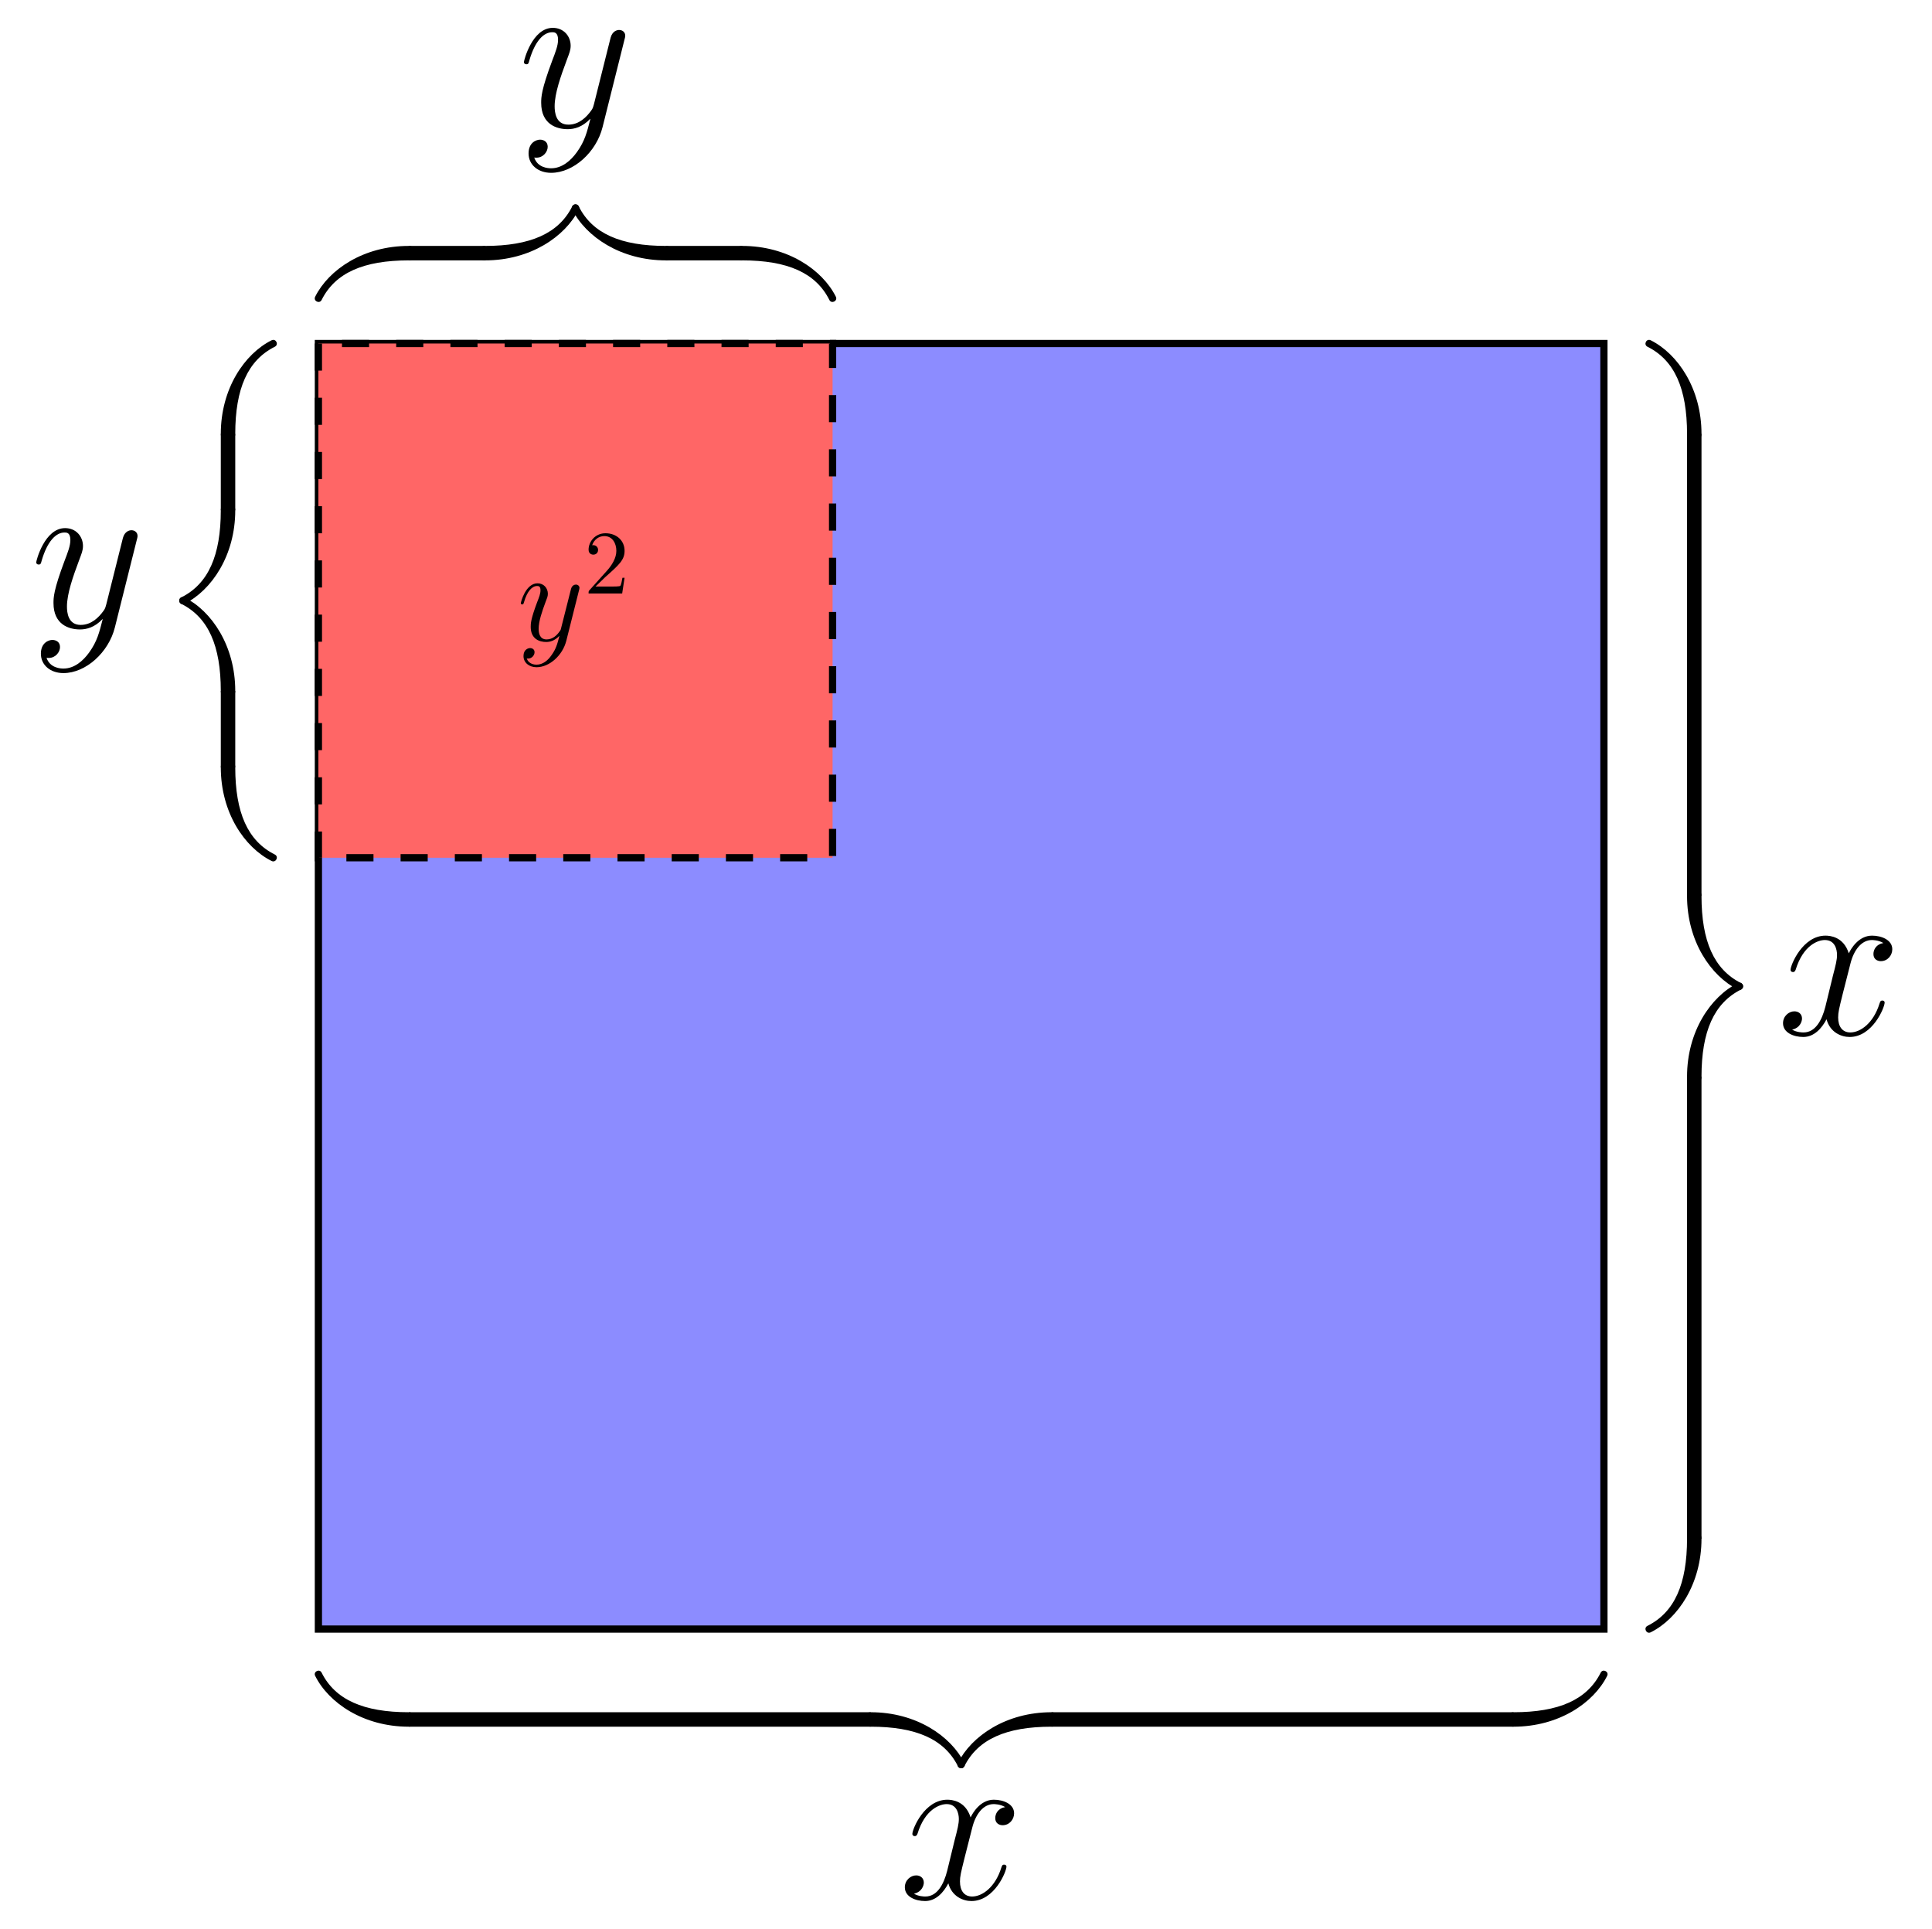 <?xml version="1.0" encoding="UTF-8"?>
<svg xmlns="http://www.w3.org/2000/svg" xmlns:xlink="http://www.w3.org/1999/xlink" width="213.012pt" height="212.66pt" viewBox="0 0 213.012 212.66" version="1.1">
<defs>
<g>
<symbol overflow="visible" id="glyph0-0">
<path style="stroke:none;" d=""/>
</symbol>
<symbol overflow="visible" id="glyph0-1">
<path style="stroke:none;" d="M 11.75 -10.109 C 10.953 -9.969 10.656 -9.375 10.656 -8.891 C 10.656 -8.297 11.125 -8.109 11.469 -8.109 C 12.219 -8.109 12.734 -8.75 12.734 -9.422 C 12.734 -10.453 11.547 -10.922 10.5 -10.922 C 9 -10.922 8.156 -9.438 7.938 -8.969 C 7.359 -10.828 5.828 -10.922 5.375 -10.922 C 2.844 -10.922 1.516 -7.688 1.516 -7.141 C 1.516 -7.031 1.609 -6.906 1.781 -6.906 C 1.984 -6.906 2.031 -7.062 2.078 -7.156 C 2.922 -9.906 4.578 -10.438 5.297 -10.438 C 6.422 -10.438 6.641 -9.391 6.641 -8.797 C 6.641 -8.25 6.5 -7.688 6.188 -6.5 L 5.359 -3.094 C 4.984 -1.609 4.266 -0.25 2.953 -0.25 C 2.828 -0.25 2.203 -0.25 1.688 -0.562 C 2.578 -0.75 2.781 -1.484 2.781 -1.781 C 2.781 -2.281 2.406 -2.578 1.938 -2.578 C 1.344 -2.578 0.688 -2.062 0.688 -1.266 C 0.688 -0.219 1.859 0.25 2.922 0.25 C 4.109 0.25 4.953 -0.688 5.484 -1.703 C 5.875 -0.25 7.109 0.25 8.031 0.25 C 10.562 0.25 11.891 -3 11.891 -3.547 C 11.891 -3.672 11.797 -3.766 11.641 -3.766 C 11.422 -3.766 11.406 -3.641 11.328 -3.438 C 10.656 -1.266 9.219 -0.25 8.109 -0.25 C 7.234 -0.25 6.766 -0.891 6.766 -1.906 C 6.766 -2.453 6.859 -2.844 7.266 -4.484 L 8.125 -7.859 C 8.5 -9.344 9.344 -10.438 10.484 -10.438 C 10.531 -10.438 11.219 -10.438 11.75 -10.109 Z M 11.75 -10.109 "/>
</symbol>
<symbol overflow="visible" id="glyph0-2">
<path style="stroke:none;" d="M 6.516 2.781 C 5.844 3.719 4.875 4.562 3.672 4.562 C 3.375 4.562 2.188 4.516 1.812 3.375 C 1.891 3.391 2 3.391 2.062 3.391 C 2.797 3.391 3.297 2.75 3.297 2.188 C 3.297 1.609 2.828 1.406 2.453 1.406 C 2.062 1.406 1.188 1.703 1.188 2.922 C 1.188 4.188 2.25 5.062 3.672 5.062 C 6.141 5.062 8.656 2.781 9.344 0.031 L 11.766 -9.641 C 11.797 -9.766 11.844 -9.906 11.844 -10.062 C 11.844 -10.438 11.547 -10.688 11.172 -10.688 C 10.953 -10.688 10.438 -10.578 10.234 -9.844 L 8.406 -2.547 C 8.281 -2.109 8.281 -2.062 8.078 -1.781 C 7.578 -1.094 6.766 -0.25 5.578 -0.25 C 4.188 -0.25 4.062 -1.609 4.062 -2.281 C 4.062 -3.688 4.734 -5.594 5.406 -7.391 C 5.672 -8.109 5.828 -8.453 5.828 -8.953 C 5.828 -9.984 5.078 -10.922 3.859 -10.922 C 1.594 -10.922 0.672 -7.328 0.672 -7.141 C 0.672 -7.031 0.766 -6.906 0.938 -6.906 C 1.172 -6.906 1.188 -7.016 1.281 -7.359 C 1.891 -9.438 2.828 -10.438 3.797 -10.438 C 4.016 -10.438 4.438 -10.438 4.438 -9.609 C 4.438 -8.969 4.156 -8.25 3.797 -7.312 C 2.578 -4.062 2.578 -3.25 2.578 -2.656 C 2.578 -0.297 4.266 0.25 5.5 0.25 C 6.219 0.25 7.109 0.031 7.984 -0.891 L 8 -0.875 C 7.625 0.594 7.391 1.562 6.516 2.781 Z M 6.516 2.781 "/>
</symbol>
<symbol overflow="visible" id="glyph1-0">
<path style="stroke:none;" d=""/>
</symbol>
<symbol overflow="visible" id="glyph1-1">
<path style="stroke:none;" d="M 3.766 1.609 C 3.391 2.156 2.828 2.641 2.125 2.641 C 1.953 2.641 1.266 2.609 1.047 1.953 C 1.094 1.969 1.156 1.969 1.188 1.969 C 1.625 1.969 1.906 1.594 1.906 1.266 C 1.906 0.938 1.641 0.812 1.422 0.812 C 1.188 0.812 0.688 0.984 0.688 1.688 C 0.688 2.422 1.312 2.922 2.125 2.922 C 3.562 2.922 5 1.609 5.406 0.016 L 6.812 -5.578 C 6.828 -5.656 6.859 -5.734 6.859 -5.828 C 6.859 -6.031 6.688 -6.188 6.469 -6.188 C 6.344 -6.188 6.031 -6.125 5.922 -5.688 L 4.859 -1.484 C 4.797 -1.219 4.797 -1.188 4.672 -1.031 C 4.391 -0.625 3.922 -0.141 3.234 -0.141 C 2.422 -0.141 2.359 -0.938 2.359 -1.312 C 2.359 -2.141 2.734 -3.234 3.125 -4.281 C 3.281 -4.688 3.375 -4.891 3.375 -5.172 C 3.375 -5.781 2.938 -6.328 2.234 -6.328 C 0.922 -6.328 0.391 -4.25 0.391 -4.125 C 0.391 -4.078 0.438 -4 0.547 -4 C 0.672 -4 0.688 -4.062 0.75 -4.266 C 1.094 -5.469 1.641 -6.031 2.188 -6.031 C 2.328 -6.031 2.562 -6.031 2.562 -5.562 C 2.562 -5.188 2.406 -4.781 2.188 -4.234 C 1.484 -2.359 1.484 -1.875 1.484 -1.531 C 1.484 -0.172 2.469 0.141 3.188 0.141 C 3.594 0.141 4.109 0.016 4.625 -0.516 L 4.641 -0.5 C 4.422 0.344 4.281 0.906 3.766 1.609 Z M 3.766 1.609 "/>
</symbol>
<symbol overflow="visible" id="glyph2-0">
<path style="stroke:none;" d=""/>
</symbol>
<symbol overflow="visible" id="glyph2-1">
<path style="stroke:none;" d="M 1.266 -0.766 L 2.328 -1.797 C 3.875 -3.172 4.469 -3.703 4.469 -4.703 C 4.469 -5.844 3.578 -6.641 2.359 -6.641 C 1.234 -6.641 0.5 -5.719 0.5 -4.828 C 0.5 -4.281 1 -4.281 1.031 -4.281 C 1.203 -4.281 1.547 -4.391 1.547 -4.812 C 1.547 -5.062 1.359 -5.328 1.016 -5.328 C 0.938 -5.328 0.922 -5.328 0.891 -5.312 C 1.109 -5.969 1.656 -6.328 2.234 -6.328 C 3.141 -6.328 3.562 -5.516 3.562 -4.703 C 3.562 -3.906 3.078 -3.125 2.516 -2.5 L 0.609 -0.375 C 0.5 -0.266 0.5 -0.234 0.5 0 L 4.203 0 L 4.469 -1.734 L 4.234 -1.734 C 4.172 -1.438 4.109 -1 4 -0.844 C 3.938 -0.766 3.281 -0.766 3.062 -0.766 Z M 1.266 -0.766 "/>
</symbol>
</g>
</defs>
<g id="surface1">
<path style="fill-rule:nonzero;fill:rgb(54.999%,54.999%,100%);fill-opacity:1;stroke-width:0.797;stroke-linecap:butt;stroke-linejoin:miter;stroke:rgb(0%,0%,0%);stroke-opacity:1;stroke-miterlimit:10;" d="M 0 0.001 L 141.735 0.001 L 141.735 141.735 L 0 141.735 Z M 0 0.001 " transform="matrix(1,0,0,-1,35.105,179.606)"/>
<path style=" stroke:none;fill-rule:nonzero;fill:rgb(0%,0%,0%);fill-opacity:1;" d="M 176.484 184.41 C 174.988 187.398 171.859 188.773 166.875 188.773 C 165.824 188.773 165.824 190.367 166.875 190.367 C 171.859 190.367 175.699 187.754 177.195 184.766 C 177.43 184.297 176.719 183.938 176.484 184.41 "/>
<path style=" stroke:none;fill-rule:nonzero;fill:rgb(0%,0%,0%);fill-opacity:1;" d="M 106.328 194.727 C 107.824 191.738 110.953 190.367 115.934 190.367 C 116.988 190.367 116.988 188.773 115.934 188.773 C 110.953 188.773 107.109 191.383 105.617 194.371 C 105.379 194.844 106.094 195.199 106.328 194.727 "/>
<path style="fill:none;stroke-width:1.594;stroke-linecap:butt;stroke-linejoin:miter;stroke:rgb(0%,0%,0%);stroke-opacity:1;stroke-miterlimit:10;" d="M 131.77 -9.964 L 80.829 -9.964 " transform="matrix(1,0,0,-1,35.105,179.606)"/>
<path style=" stroke:none;fill-rule:nonzero;fill:rgb(0%,0%,0%);fill-opacity:1;" d="M 106.328 194.371 C 104.836 191.383 100.992 188.773 96.008 188.773 C 94.957 188.773 94.957 190.367 96.008 190.367 C 100.992 190.367 104.121 191.738 105.617 194.727 C 105.852 195.199 106.562 194.844 106.328 194.371 "/>
<path style=" stroke:none;fill-rule:nonzero;fill:rgb(0%,0%,0%);fill-opacity:1;" d="M 34.75 184.766 C 36.242 187.754 40.086 190.367 45.066 190.367 C 46.121 190.367 46.121 188.773 45.066 188.773 C 40.086 188.773 36.957 187.398 35.461 184.41 C 35.227 183.938 34.512 184.297 34.75 184.766 "/>
<path style="fill:none;stroke-width:1.594;stroke-linecap:butt;stroke-linejoin:miter;stroke:rgb(0%,0%,0%);stroke-opacity:1;stroke-miterlimit:10;" d="M 60.903 -9.964 L 9.961 -9.964 " transform="matrix(1,0,0,-1,35.105,179.606)"/>
<g style="fill:rgb(0%,0%,0%);fill-opacity:1;">
  <use xlink:href="#glyph0-1" x="99.075" y="209.339"/>
</g>
<path style=" stroke:none;fill-rule:nonzero;fill:rgb(0%,0%,0%);fill-opacity:1;" d="M 181.641 38.227 C 184.633 39.723 186.004 42.852 186.004 47.836 C 186.004 48.887 187.598 48.887 187.598 47.836 C 187.598 42.852 184.988 39.012 182 37.516 C 181.527 37.281 181.172 37.992 181.641 38.227 "/>
<path style=" stroke:none;fill-rule:nonzero;fill:rgb(0%,0%,0%);fill-opacity:1;" d="M 191.961 108.383 C 188.973 106.887 187.598 103.758 187.598 98.777 C 187.598 97.723 186.004 97.723 186.004 98.777 C 186.004 103.758 188.617 107.602 191.605 109.094 C 192.074 109.332 192.434 108.617 191.961 108.383 "/>
<path style="fill:none;stroke-width:1.594;stroke-linecap:butt;stroke-linejoin:miter;stroke:rgb(0%,0%,0%);stroke-opacity:1;stroke-miterlimit:10;" d="M 151.696 131.77 L 151.696 80.829 " transform="matrix(1,0,0,-1,35.105,179.606)"/>
<path style=" stroke:none;fill-rule:nonzero;fill:rgb(0%,0%,0%);fill-opacity:1;" d="M 191.605 108.383 C 188.617 109.875 186.004 113.719 186.004 118.703 C 186.004 119.754 187.598 119.754 187.598 118.703 C 187.598 113.719 188.973 110.59 191.961 109.094 C 192.434 108.859 192.074 108.148 191.605 108.383 "/>
<path style=" stroke:none;fill-rule:nonzero;fill:rgb(0%,0%,0%);fill-opacity:1;" d="M 182 179.961 C 184.988 178.469 187.598 174.625 187.598 169.645 C 187.598 168.59 186.004 168.59 186.004 169.645 C 186.004 174.625 184.633 177.754 181.641 179.25 C 181.172 179.484 181.527 180.199 182 179.961 "/>
<path style="fill:none;stroke-width:1.594;stroke-linecap:butt;stroke-linejoin:miter;stroke:rgb(0%,0%,0%);stroke-opacity:1;stroke-miterlimit:10;" d="M 151.696 60.903 L 151.696 9.961 " transform="matrix(1,0,0,-1,35.105,179.606)"/>
<g style="fill:rgb(0%,0%,0%);fill-opacity:1;">
  <use xlink:href="#glyph0-1" x="195.899" y="114.076"/>
</g>
<path style="fill-rule:nonzero;fill:rgb(100%,39.999%,39.999%);fill-opacity:1;stroke-width:0.797;stroke-linecap:butt;stroke-linejoin:miter;stroke:rgb(0%,0%,0%);stroke-opacity:1;stroke-dasharray:2.989,2.989;stroke-miterlimit:10;" d="M 0 141.735 L 0 85.04 L 56.692 85.04 L 56.692 141.735 Z M 0 141.735 " transform="matrix(1,0,0,-1,35.105,179.606)"/>
<path style=" stroke:none;fill-rule:nonzero;fill:rgb(0%,0%,0%);fill-opacity:1;" d="M 30.301 94.211 C 27.312 92.715 25.938 89.586 25.938 84.602 C 25.938 83.551 24.344 83.551 24.344 84.602 C 24.344 89.586 26.957 93.426 29.945 94.922 C 30.414 95.156 30.773 94.445 30.301 94.211 "/>
<path style=" stroke:none;fill-rule:nonzero;fill:rgb(0%,0%,0%);fill-opacity:1;" d="M 19.984 66.574 C 22.973 68.07 24.344 71.199 24.344 76.18 C 24.344 77.234 25.938 77.234 25.938 76.18 C 25.938 71.199 23.328 67.355 20.34 65.863 C 19.867 65.629 19.512 66.34 19.984 66.574 "/>
<path style="fill:none;stroke-width:1.594;stroke-linecap:butt;stroke-linejoin:miter;stroke:rgb(0%,0%,0%);stroke-opacity:1;stroke-miterlimit:10;" d="M -9.964 95.004 L -9.964 103.426 " transform="matrix(1,0,0,-1,35.105,179.606)"/>
<path style=" stroke:none;fill-rule:nonzero;fill:rgb(0%,0%,0%);fill-opacity:1;" d="M 20.34 66.574 C 23.328 65.082 25.938 61.238 25.938 56.258 C 25.938 55.203 24.344 55.203 24.344 56.258 C 24.344 61.238 22.973 64.367 19.984 65.863 C 19.512 66.098 19.867 66.809 20.34 66.574 "/>
<path style=" stroke:none;fill-rule:nonzero;fill:rgb(0%,0%,0%);fill-opacity:1;" d="M 29.945 37.516 C 26.957 39.012 24.344 42.852 24.344 47.836 C 24.344 48.887 25.938 48.887 25.938 47.836 C 25.938 42.852 27.312 39.723 30.301 38.227 C 30.773 37.992 30.414 37.281 29.945 37.516 "/>
<path style="fill:none;stroke-width:1.594;stroke-linecap:butt;stroke-linejoin:miter;stroke:rgb(0%,0%,0%);stroke-opacity:1;stroke-miterlimit:10;" d="M -9.964 123.348 L -9.964 131.77 " transform="matrix(1,0,0,-1,35.105,179.606)"/>
<g style="fill:rgb(0%,0%,0%);fill-opacity:1;">
  <use xlink:href="#glyph0-2" x="3.32" y="69.146"/>
</g>
<path style=" stroke:none;fill-rule:nonzero;fill:rgb(0%,0%,0%);fill-opacity:1;" d="M 35.461 33.07 C 36.957 30.078 40.086 28.707 45.066 28.707 C 46.121 28.707 46.121 27.113 45.066 27.113 C 40.086 27.113 36.242 29.723 34.75 32.711 C 34.512 33.184 35.227 33.539 35.461 33.07 "/>
<path style=" stroke:none;fill-rule:nonzero;fill:rgb(0%,0%,0%);fill-opacity:1;" d="M 63.094 22.75 C 61.602 25.738 58.469 27.113 53.488 27.113 C 52.438 27.113 52.438 28.707 53.488 28.707 C 58.469 28.707 62.312 26.094 63.809 23.105 C 64.043 22.637 63.332 22.277 63.094 22.75 "/>
<path style="fill:none;stroke-width:1.594;stroke-linecap:butt;stroke-linejoin:miter;stroke:rgb(0%,0%,0%);stroke-opacity:1;stroke-miterlimit:10;" d="M 9.961 151.696 L 18.383 151.696 " transform="matrix(1,0,0,-1,35.105,179.606)"/>
<path style=" stroke:none;fill-rule:nonzero;fill:rgb(0%,0%,0%);fill-opacity:1;" d="M 63.094 23.105 C 64.59 26.094 68.434 28.707 73.414 28.707 C 74.465 28.707 74.465 27.113 73.414 27.113 C 68.434 27.113 65.301 25.738 63.809 22.75 C 63.574 22.277 62.859 22.637 63.094 23.105 "/>
<path style=" stroke:none;fill-rule:nonzero;fill:rgb(0%,0%,0%);fill-opacity:1;" d="M 92.156 32.711 C 90.66 29.723 86.816 27.113 81.836 27.113 C 80.785 27.113 80.785 28.707 81.836 28.707 C 86.816 28.707 89.949 30.078 91.441 33.07 C 91.676 33.539 92.391 33.184 92.156 32.711 "/>
<path style="fill:none;stroke-width:1.594;stroke-linecap:butt;stroke-linejoin:miter;stroke:rgb(0%,0%,0%);stroke-opacity:1;stroke-miterlimit:10;" d="M 38.309 151.696 L 46.731 151.696 " transform="matrix(1,0,0,-1,35.105,179.606)"/>
<g style="fill:rgb(0%,0%,0%);fill-opacity:1;">
  <use xlink:href="#glyph0-2" x="57.09" y="13.992"/>
</g>
<g style="fill:rgb(0%,0%,0%);fill-opacity:1;">
  <use xlink:href="#glyph1-1" x="57.03" y="70.638"/>
</g>
<g style="fill:rgb(0%,0%,0%);fill-opacity:1;">
  <use xlink:href="#glyph2-1" x="64.394" y="65.432"/>
</g>
</g>
</svg>
